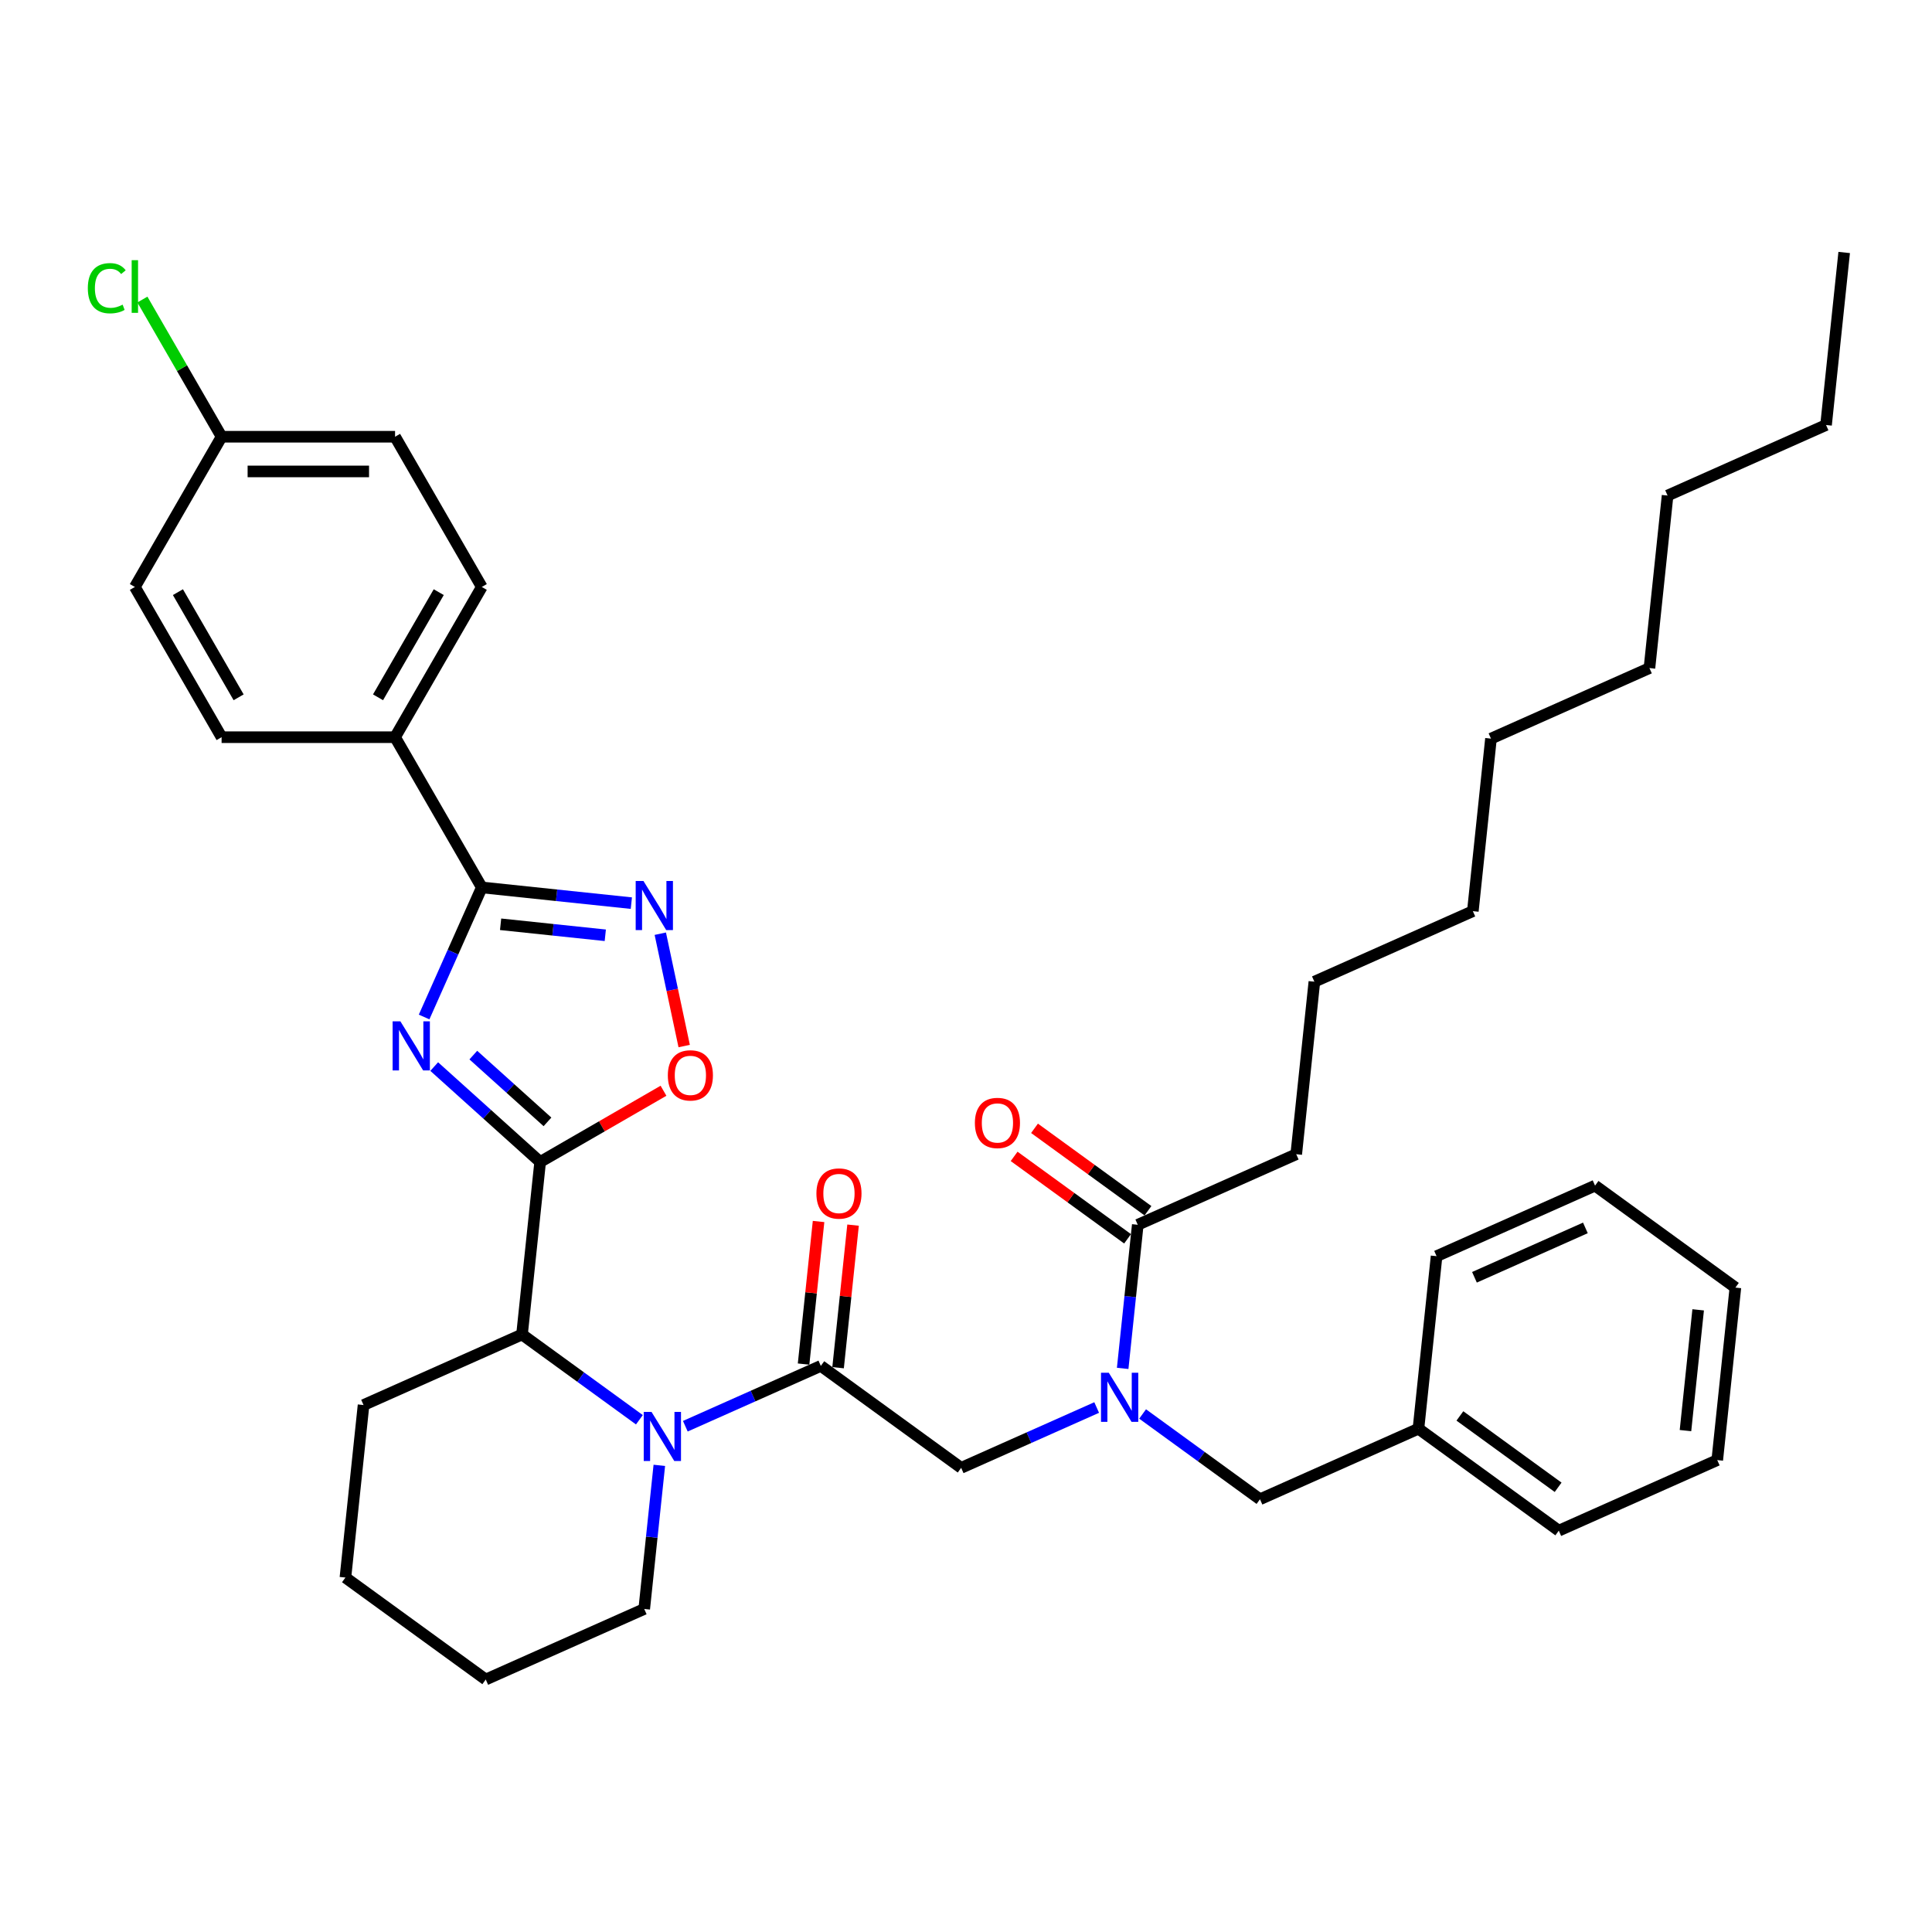 <?xml version='1.0' encoding='iso-8859-1'?>
<svg version='1.1' baseProfile='full'
              xmlns='http://www.w3.org/2000/svg'
                      xmlns:rdkit='http://www.rdkit.org/xml'
                      xmlns:xlink='http://www.w3.org/1999/xlink'
                  xml:space='preserve'
width='1000px' height='1000px' viewBox='0 0 1000 1000'>
<!-- END OF HEADER -->
<rect style='opacity:1.0;fill:#FFFFFF;stroke:none' width='1000' height='1000' x='0' y='0'> </rect>
<path class='bond-0' d='M 670.932,597.423 L 680.318,508.128' style='fill:none;fill-rule:evenodd;stroke:#000000;stroke-width:6px;stroke-linecap:butt;stroke-linejoin:miter;stroke-opacity:1' />
<path class='bond-1' d='M 670.932,597.423 L 588.908,633.942' style='fill:none;fill-rule:evenodd;stroke:#000000;stroke-width:6px;stroke-linecap:butt;stroke-linejoin:miter;stroke-opacity:1' />
<path class='bond-2' d='M 567.635,728.529 L 532.567,744.143' style='fill:none;fill-rule:evenodd;stroke:#0000FF;stroke-width:6px;stroke-linecap:butt;stroke-linejoin:miter;stroke-opacity:1' />
<path class='bond-2' d='M 532.567,744.143 L 497.499,759.756' style='fill:none;fill-rule:evenodd;stroke:#000000;stroke-width:6px;stroke-linecap:butt;stroke-linejoin:miter;stroke-opacity:1' />
<path class='bond-3' d='M 581.095,708.278 L 585.002,671.11' style='fill:none;fill-rule:evenodd;stroke:#0000FF;stroke-width:6px;stroke-linecap:butt;stroke-linejoin:miter;stroke-opacity:1' />
<path class='bond-3' d='M 585.002,671.11 L 588.908,633.942' style='fill:none;fill-rule:evenodd;stroke:#000000;stroke-width:6px;stroke-linecap:butt;stroke-linejoin:miter;stroke-opacity:1' />
<path class='bond-4' d='M 591.411,731.874 L 621.786,753.943' style='fill:none;fill-rule:evenodd;stroke:#0000FF;stroke-width:6px;stroke-linecap:butt;stroke-linejoin:miter;stroke-opacity:1' />
<path class='bond-4' d='M 621.786,753.943 L 652.162,776.012' style='fill:none;fill-rule:evenodd;stroke:#000000;stroke-width:6px;stroke-linecap:butt;stroke-linejoin:miter;stroke-opacity:1' />
<path class='bond-5' d='M 594.186,626.678 L 564.825,605.346' style='fill:none;fill-rule:evenodd;stroke:#000000;stroke-width:6px;stroke-linecap:butt;stroke-linejoin:miter;stroke-opacity:1' />
<path class='bond-5' d='M 564.825,605.346 L 535.464,584.014' style='fill:none;fill-rule:evenodd;stroke:#FF0000;stroke-width:6px;stroke-linecap:butt;stroke-linejoin:miter;stroke-opacity:1' />
<path class='bond-5' d='M 583.631,641.206 L 554.27,619.874' style='fill:none;fill-rule:evenodd;stroke:#000000;stroke-width:6px;stroke-linecap:butt;stroke-linejoin:miter;stroke-opacity:1' />
<path class='bond-5' d='M 554.27,619.874 L 524.909,598.542' style='fill:none;fill-rule:evenodd;stroke:#FF0000;stroke-width:6px;stroke-linecap:butt;stroke-linejoin:miter;stroke-opacity:1' />
<path class='bond-6' d='M 680.318,508.128 L 762.342,471.608' style='fill:none;fill-rule:evenodd;stroke:#000000;stroke-width:6px;stroke-linecap:butt;stroke-linejoin:miter;stroke-opacity:1' />
<path class='bond-7' d='M 945.16,219.98 L 863.136,256.5' style='fill:none;fill-rule:evenodd;stroke:#000000;stroke-width:6px;stroke-linecap:butt;stroke-linejoin:miter;stroke-opacity:1' />
<path class='bond-8' d='M 945.16,219.98 L 954.545,130.686' style='fill:none;fill-rule:evenodd;stroke:#000000;stroke-width:6px;stroke-linecap:butt;stroke-linejoin:miter;stroke-opacity:1' />
<path class='bond-9' d='M 354.13,541.435 L 347.95,512.36' style='fill:none;fill-rule:evenodd;stroke:#FF0000;stroke-width:6px;stroke-linecap:butt;stroke-linejoin:miter;stroke-opacity:1' />
<path class='bond-9' d='M 347.95,512.36 L 341.77,483.285' style='fill:none;fill-rule:evenodd;stroke:#0000FF;stroke-width:6px;stroke-linecap:butt;stroke-linejoin:miter;stroke-opacity:1' />
<path class='bond-10' d='M 343.423,564.572 L 311.503,583.001' style='fill:none;fill-rule:evenodd;stroke:#FF0000;stroke-width:6px;stroke-linecap:butt;stroke-linejoin:miter;stroke-opacity:1' />
<path class='bond-10' d='M 311.503,583.001 L 279.583,601.431' style='fill:none;fill-rule:evenodd;stroke:#000000;stroke-width:6px;stroke-linecap:butt;stroke-linejoin:miter;stroke-opacity:1' />
<path class='bond-11' d='M 326.785,467.463 L 288.081,463.395' style='fill:none;fill-rule:evenodd;stroke:#0000FF;stroke-width:6px;stroke-linecap:butt;stroke-linejoin:miter;stroke-opacity:1' />
<path class='bond-11' d='M 288.081,463.395 L 249.378,459.328' style='fill:none;fill-rule:evenodd;stroke:#000000;stroke-width:6px;stroke-linecap:butt;stroke-linejoin:miter;stroke-opacity:1' />
<path class='bond-11' d='M 313.296,484.102 L 286.204,481.254' style='fill:none;fill-rule:evenodd;stroke:#0000FF;stroke-width:6px;stroke-linecap:butt;stroke-linejoin:miter;stroke-opacity:1' />
<path class='bond-11' d='M 286.204,481.254 L 259.112,478.407' style='fill:none;fill-rule:evenodd;stroke:#000000;stroke-width:6px;stroke-linecap:butt;stroke-linejoin:miter;stroke-opacity:1' />
<path class='bond-12' d='M 249.378,459.328 L 234.448,492.86' style='fill:none;fill-rule:evenodd;stroke:#000000;stroke-width:6px;stroke-linecap:butt;stroke-linejoin:miter;stroke-opacity:1' />
<path class='bond-12' d='M 234.448,492.86 L 219.518,526.393' style='fill:none;fill-rule:evenodd;stroke:#0000FF;stroke-width:6px;stroke-linecap:butt;stroke-linejoin:miter;stroke-opacity:1' />
<path class='bond-13' d='M 249.378,459.328 L 204.484,381.57' style='fill:none;fill-rule:evenodd;stroke:#000000;stroke-width:6px;stroke-linecap:butt;stroke-linejoin:miter;stroke-opacity:1' />
<path class='bond-14' d='M 224.746,552.055 L 252.164,576.743' style='fill:none;fill-rule:evenodd;stroke:#0000FF;stroke-width:6px;stroke-linecap:butt;stroke-linejoin:miter;stroke-opacity:1' />
<path class='bond-14' d='M 252.164,576.743 L 279.583,601.431' style='fill:none;fill-rule:evenodd;stroke:#000000;stroke-width:6px;stroke-linecap:butt;stroke-linejoin:miter;stroke-opacity:1' />
<path class='bond-14' d='M 244.987,546.117 L 264.18,563.398' style='fill:none;fill-rule:evenodd;stroke:#0000FF;stroke-width:6px;stroke-linecap:butt;stroke-linejoin:miter;stroke-opacity:1' />
<path class='bond-14' d='M 264.18,563.398 L 283.373,580.679' style='fill:none;fill-rule:evenodd;stroke:#000000;stroke-width:6px;stroke-linecap:butt;stroke-linejoin:miter;stroke-opacity:1' />
<path class='bond-15' d='M 279.583,601.431 L 270.197,690.725' style='fill:none;fill-rule:evenodd;stroke:#000000;stroke-width:6px;stroke-linecap:butt;stroke-linejoin:miter;stroke-opacity:1' />
<path class='bond-16' d='M 204.484,381.57 L 249.378,303.813' style='fill:none;fill-rule:evenodd;stroke:#000000;stroke-width:6px;stroke-linecap:butt;stroke-linejoin:miter;stroke-opacity:1' />
<path class='bond-16' d='M 195.667,360.928 L 227.092,306.498' style='fill:none;fill-rule:evenodd;stroke:#000000;stroke-width:6px;stroke-linecap:butt;stroke-linejoin:miter;stroke-opacity:1' />
<path class='bond-17' d='M 204.484,381.57 L 114.698,381.57' style='fill:none;fill-rule:evenodd;stroke:#000000;stroke-width:6px;stroke-linecap:butt;stroke-linejoin:miter;stroke-opacity:1' />
<path class='bond-18' d='M 270.197,690.725 L 188.173,727.245' style='fill:none;fill-rule:evenodd;stroke:#000000;stroke-width:6px;stroke-linecap:butt;stroke-linejoin:miter;stroke-opacity:1' />
<path class='bond-19' d='M 270.197,690.725 L 300.573,712.794' style='fill:none;fill-rule:evenodd;stroke:#000000;stroke-width:6px;stroke-linecap:butt;stroke-linejoin:miter;stroke-opacity:1' />
<path class='bond-19' d='M 300.573,712.794 L 330.948,734.863' style='fill:none;fill-rule:evenodd;stroke:#0000FF;stroke-width:6px;stroke-linecap:butt;stroke-linejoin:miter;stroke-opacity:1' />
<path class='bond-20' d='M 249.378,303.813 L 204.484,226.055' style='fill:none;fill-rule:evenodd;stroke:#000000;stroke-width:6px;stroke-linecap:butt;stroke-linejoin:miter;stroke-opacity:1' />
<path class='bond-21' d='M 204.484,226.055 L 114.698,226.055' style='fill:none;fill-rule:evenodd;stroke:#000000;stroke-width:6px;stroke-linecap:butt;stroke-linejoin:miter;stroke-opacity:1' />
<path class='bond-21' d='M 191.016,244.013 L 128.166,244.013' style='fill:none;fill-rule:evenodd;stroke:#000000;stroke-width:6px;stroke-linecap:butt;stroke-linejoin:miter;stroke-opacity:1' />
<path class='bond-22' d='M 114.698,226.055 L 69.805,303.813' style='fill:none;fill-rule:evenodd;stroke:#000000;stroke-width:6px;stroke-linecap:butt;stroke-linejoin:miter;stroke-opacity:1' />
<path class='bond-23' d='M 114.698,226.055 L 94.2,190.551' style='fill:none;fill-rule:evenodd;stroke:#000000;stroke-width:6px;stroke-linecap:butt;stroke-linejoin:miter;stroke-opacity:1' />
<path class='bond-23' d='M 94.2,190.551 L 73.701,155.047' style='fill:none;fill-rule:evenodd;stroke:#00CC00;stroke-width:6px;stroke-linecap:butt;stroke-linejoin:miter;stroke-opacity:1' />
<path class='bond-24' d='M 69.805,303.813 L 114.698,381.57' style='fill:none;fill-rule:evenodd;stroke:#000000;stroke-width:6px;stroke-linecap:butt;stroke-linejoin:miter;stroke-opacity:1' />
<path class='bond-24' d='M 92.09,306.498 L 123.515,360.928' style='fill:none;fill-rule:evenodd;stroke:#000000;stroke-width:6px;stroke-linecap:butt;stroke-linejoin:miter;stroke-opacity:1' />
<path class='bond-25' d='M 188.173,727.245 L 178.788,816.539' style='fill:none;fill-rule:evenodd;stroke:#000000;stroke-width:6px;stroke-linecap:butt;stroke-linejoin:miter;stroke-opacity:1' />
<path class='bond-26' d='M 178.788,816.539 L 251.427,869.314' style='fill:none;fill-rule:evenodd;stroke:#000000;stroke-width:6px;stroke-linecap:butt;stroke-linejoin:miter;stroke-opacity:1' />
<path class='bond-27' d='M 251.427,869.314 L 333.451,832.795' style='fill:none;fill-rule:evenodd;stroke:#000000;stroke-width:6px;stroke-linecap:butt;stroke-linejoin:miter;stroke-opacity:1' />
<path class='bond-28' d='M 333.451,832.795 L 337.357,795.627' style='fill:none;fill-rule:evenodd;stroke:#000000;stroke-width:6px;stroke-linecap:butt;stroke-linejoin:miter;stroke-opacity:1' />
<path class='bond-28' d='M 337.357,795.627 L 341.264,758.459' style='fill:none;fill-rule:evenodd;stroke:#0000FF;stroke-width:6px;stroke-linecap:butt;stroke-linejoin:miter;stroke-opacity:1' />
<path class='bond-29' d='M 354.724,738.208 L 389.792,722.594' style='fill:none;fill-rule:evenodd;stroke:#0000FF;stroke-width:6px;stroke-linecap:butt;stroke-linejoin:miter;stroke-opacity:1' />
<path class='bond-29' d='M 389.792,722.594 L 424.86,706.981' style='fill:none;fill-rule:evenodd;stroke:#000000;stroke-width:6px;stroke-linecap:butt;stroke-linejoin:miter;stroke-opacity:1' />
<path class='bond-30' d='M 424.86,706.981 L 497.499,759.756' style='fill:none;fill-rule:evenodd;stroke:#000000;stroke-width:6px;stroke-linecap:butt;stroke-linejoin:miter;stroke-opacity:1' />
<path class='bond-31' d='M 433.79,707.919 L 437.668,671.021' style='fill:none;fill-rule:evenodd;stroke:#000000;stroke-width:6px;stroke-linecap:butt;stroke-linejoin:miter;stroke-opacity:1' />
<path class='bond-31' d='M 437.668,671.021 L 441.546,634.122' style='fill:none;fill-rule:evenodd;stroke:#FF0000;stroke-width:6px;stroke-linecap:butt;stroke-linejoin:miter;stroke-opacity:1' />
<path class='bond-31' d='M 415.931,706.042 L 419.809,669.144' style='fill:none;fill-rule:evenodd;stroke:#000000;stroke-width:6px;stroke-linecap:butt;stroke-linejoin:miter;stroke-opacity:1' />
<path class='bond-31' d='M 419.809,669.144 L 423.687,632.245' style='fill:none;fill-rule:evenodd;stroke:#FF0000;stroke-width:6px;stroke-linecap:butt;stroke-linejoin:miter;stroke-opacity:1' />
<path class='bond-32' d='M 652.162,776.012 L 734.186,739.492' style='fill:none;fill-rule:evenodd;stroke:#000000;stroke-width:6px;stroke-linecap:butt;stroke-linejoin:miter;stroke-opacity:1' />
<path class='bond-33' d='M 734.186,739.492 L 806.825,792.268' style='fill:none;fill-rule:evenodd;stroke:#000000;stroke-width:6px;stroke-linecap:butt;stroke-linejoin:miter;stroke-opacity:1' />
<path class='bond-33' d='M 755.637,732.881 L 806.484,769.823' style='fill:none;fill-rule:evenodd;stroke:#000000;stroke-width:6px;stroke-linecap:butt;stroke-linejoin:miter;stroke-opacity:1' />
<path class='bond-34' d='M 734.186,739.492 L 743.571,650.198' style='fill:none;fill-rule:evenodd;stroke:#000000;stroke-width:6px;stroke-linecap:butt;stroke-linejoin:miter;stroke-opacity:1' />
<path class='bond-35' d='M 806.825,792.268 L 888.849,755.748' style='fill:none;fill-rule:evenodd;stroke:#000000;stroke-width:6px;stroke-linecap:butt;stroke-linejoin:miter;stroke-opacity:1' />
<path class='bond-36' d='M 888.849,755.748 L 898.234,666.453' style='fill:none;fill-rule:evenodd;stroke:#000000;stroke-width:6px;stroke-linecap:butt;stroke-linejoin:miter;stroke-opacity:1' />
<path class='bond-36' d='M 872.398,740.477 L 878.967,677.971' style='fill:none;fill-rule:evenodd;stroke:#000000;stroke-width:6px;stroke-linecap:butt;stroke-linejoin:miter;stroke-opacity:1' />
<path class='bond-37' d='M 898.234,666.453 L 825.595,613.678' style='fill:none;fill-rule:evenodd;stroke:#000000;stroke-width:6px;stroke-linecap:butt;stroke-linejoin:miter;stroke-opacity:1' />
<path class='bond-38' d='M 825.595,613.678 L 743.571,650.198' style='fill:none;fill-rule:evenodd;stroke:#000000;stroke-width:6px;stroke-linecap:butt;stroke-linejoin:miter;stroke-opacity:1' />
<path class='bond-38' d='M 820.595,635.561 L 763.179,661.125' style='fill:none;fill-rule:evenodd;stroke:#000000;stroke-width:6px;stroke-linecap:butt;stroke-linejoin:miter;stroke-opacity:1' />
<path class='bond-39' d='M 863.136,256.5 L 853.751,345.794' style='fill:none;fill-rule:evenodd;stroke:#000000;stroke-width:6px;stroke-linecap:butt;stroke-linejoin:miter;stroke-opacity:1' />
<path class='bond-40' d='M 853.751,345.794 L 771.727,382.314' style='fill:none;fill-rule:evenodd;stroke:#000000;stroke-width:6px;stroke-linecap:butt;stroke-linejoin:miter;stroke-opacity:1' />
<path class='bond-41' d='M 762.342,471.608 L 771.727,382.314' style='fill:none;fill-rule:evenodd;stroke:#000000;stroke-width:6px;stroke-linecap:butt;stroke-linejoin:miter;stroke-opacity:1' />
<path  class='atom-1' d='M 573.902 710.523
L 582.235 723.991
Q 583.061 725.32, 584.389 727.726
Q 585.718 730.132, 585.79 730.276
L 585.79 710.523
L 589.166 710.523
L 589.166 735.95
L 585.682 735.95
L 576.74 721.225
Q 575.698 719.501, 574.585 717.526
Q 573.507 715.551, 573.184 714.94
L 573.184 735.95
L 569.88 735.95
L 569.88 710.523
L 573.902 710.523
' fill='#0000FF'/>
<path  class='atom-3' d='M 504.597 581.239
Q 504.597 575.133, 507.614 571.721
Q 510.631 568.309, 516.269 568.309
Q 521.908 568.309, 524.925 571.721
Q 527.942 575.133, 527.942 581.239
Q 527.942 587.416, 524.889 590.936
Q 521.836 594.419, 516.269 594.419
Q 510.667 594.419, 507.614 590.936
Q 504.597 587.452, 504.597 581.239
M 516.269 591.546
Q 520.148 591.546, 522.231 588.96
Q 524.35 586.338, 524.35 581.239
Q 524.35 576.246, 522.231 573.732
Q 520.148 571.183, 516.269 571.183
Q 512.391 571.183, 510.272 573.697
Q 508.189 576.211, 508.189 581.239
Q 508.189 586.374, 510.272 588.96
Q 512.391 591.546, 516.269 591.546
' fill='#FF0000'/>
<path  class='atom-6' d='M 345.668 556.609
Q 345.668 550.504, 348.685 547.092
Q 351.701 543.68, 357.34 543.68
Q 362.979 543.68, 365.995 547.092
Q 369.012 550.504, 369.012 556.609
Q 369.012 562.786, 365.959 566.306
Q 362.907 569.79, 357.34 569.79
Q 351.737 569.79, 348.685 566.306
Q 345.668 562.822, 345.668 556.609
M 357.34 566.917
Q 361.219 566.917, 363.302 564.331
Q 365.421 561.709, 365.421 556.609
Q 365.421 551.617, 363.302 549.103
Q 361.219 546.553, 357.34 546.553
Q 353.461 546.553, 351.342 549.067
Q 349.259 551.581, 349.259 556.609
Q 349.259 561.745, 351.342 564.331
Q 353.461 566.917, 357.34 566.917
' fill='#FF0000'/>
<path  class='atom-7' d='M 333.052 455.999
L 341.384 469.467
Q 342.21 470.796, 343.539 473.202
Q 344.868 475.608, 344.939 475.752
L 344.939 455.999
L 348.315 455.999
L 348.315 481.427
L 344.832 481.427
L 335.889 466.702
Q 334.847 464.978, 333.734 463.002
Q 332.657 461.027, 332.333 460.417
L 332.333 481.427
L 329.029 481.427
L 329.029 455.999
L 333.052 455.999
' fill='#0000FF'/>
<path  class='atom-9' d='M 207.238 528.638
L 215.57 542.106
Q 216.396 543.435, 217.725 545.841
Q 219.053 548.247, 219.125 548.391
L 219.125 528.638
L 222.501 528.638
L 222.501 554.065
L 219.018 554.065
L 210.075 539.34
Q 209.033 537.617, 207.92 535.641
Q 206.842 533.666, 206.519 533.055
L 206.519 554.065
L 203.215 554.065
L 203.215 528.638
L 207.238 528.638
' fill='#0000FF'/>
<path  class='atom-22' d='M 337.215 730.787
L 345.548 744.255
Q 346.374 745.583, 347.703 747.99
Q 349.031 750.396, 349.103 750.54
L 349.103 730.787
L 352.479 730.787
L 352.479 756.214
L 348.995 756.214
L 340.053 741.489
Q 339.011 739.765, 337.898 737.79
Q 336.82 735.815, 336.497 735.204
L 336.497 756.214
L 333.193 756.214
L 333.193 730.787
L 337.215 730.787
' fill='#0000FF'/>
<path  class='atom-25' d='M 422.573 617.758
Q 422.573 611.653, 425.59 608.241
Q 428.607 604.829, 434.245 604.829
Q 439.884 604.829, 442.901 608.241
Q 445.918 611.653, 445.918 617.758
Q 445.918 623.935, 442.865 627.455
Q 439.812 630.939, 434.245 630.939
Q 428.643 630.939, 425.59 627.455
Q 422.573 623.971, 422.573 617.758
M 434.245 628.066
Q 438.124 628.066, 440.207 625.48
Q 442.326 622.858, 442.326 617.758
Q 442.326 612.766, 440.207 610.252
Q 438.124 607.702, 434.245 607.702
Q 430.367 607.702, 428.248 610.216
Q 426.165 612.73, 426.165 617.758
Q 426.165 622.894, 428.248 625.48
Q 430.367 628.066, 434.245 628.066
' fill='#FF0000'/>
<path  class='atom-26' d='M 45.455 149.178
Q 45.455 142.857, 48.4 139.553
Q 51.38 136.213, 57.019 136.213
Q 62.263 136.213, 65.064 139.912
L 62.694 141.851
Q 60.646 139.158, 57.019 139.158
Q 53.176 139.158, 51.129 141.744
Q 49.118 144.294, 49.118 149.178
Q 49.118 154.206, 51.201 156.792
Q 53.32 159.378, 57.414 159.378
Q 60.215 159.378, 63.484 157.69
L 64.489 160.383
Q 63.16 161.245, 61.149 161.748
Q 59.138 162.251, 56.911 162.251
Q 51.38 162.251, 48.4 158.875
Q 45.455 155.499, 45.455 149.178
' fill='#00CC00'/>
<path  class='atom-26' d='M 68.153 134.668
L 71.457 134.668
L 71.457 161.928
L 68.153 161.928
L 68.153 134.668
' fill='#00CC00'/>
</svg>
